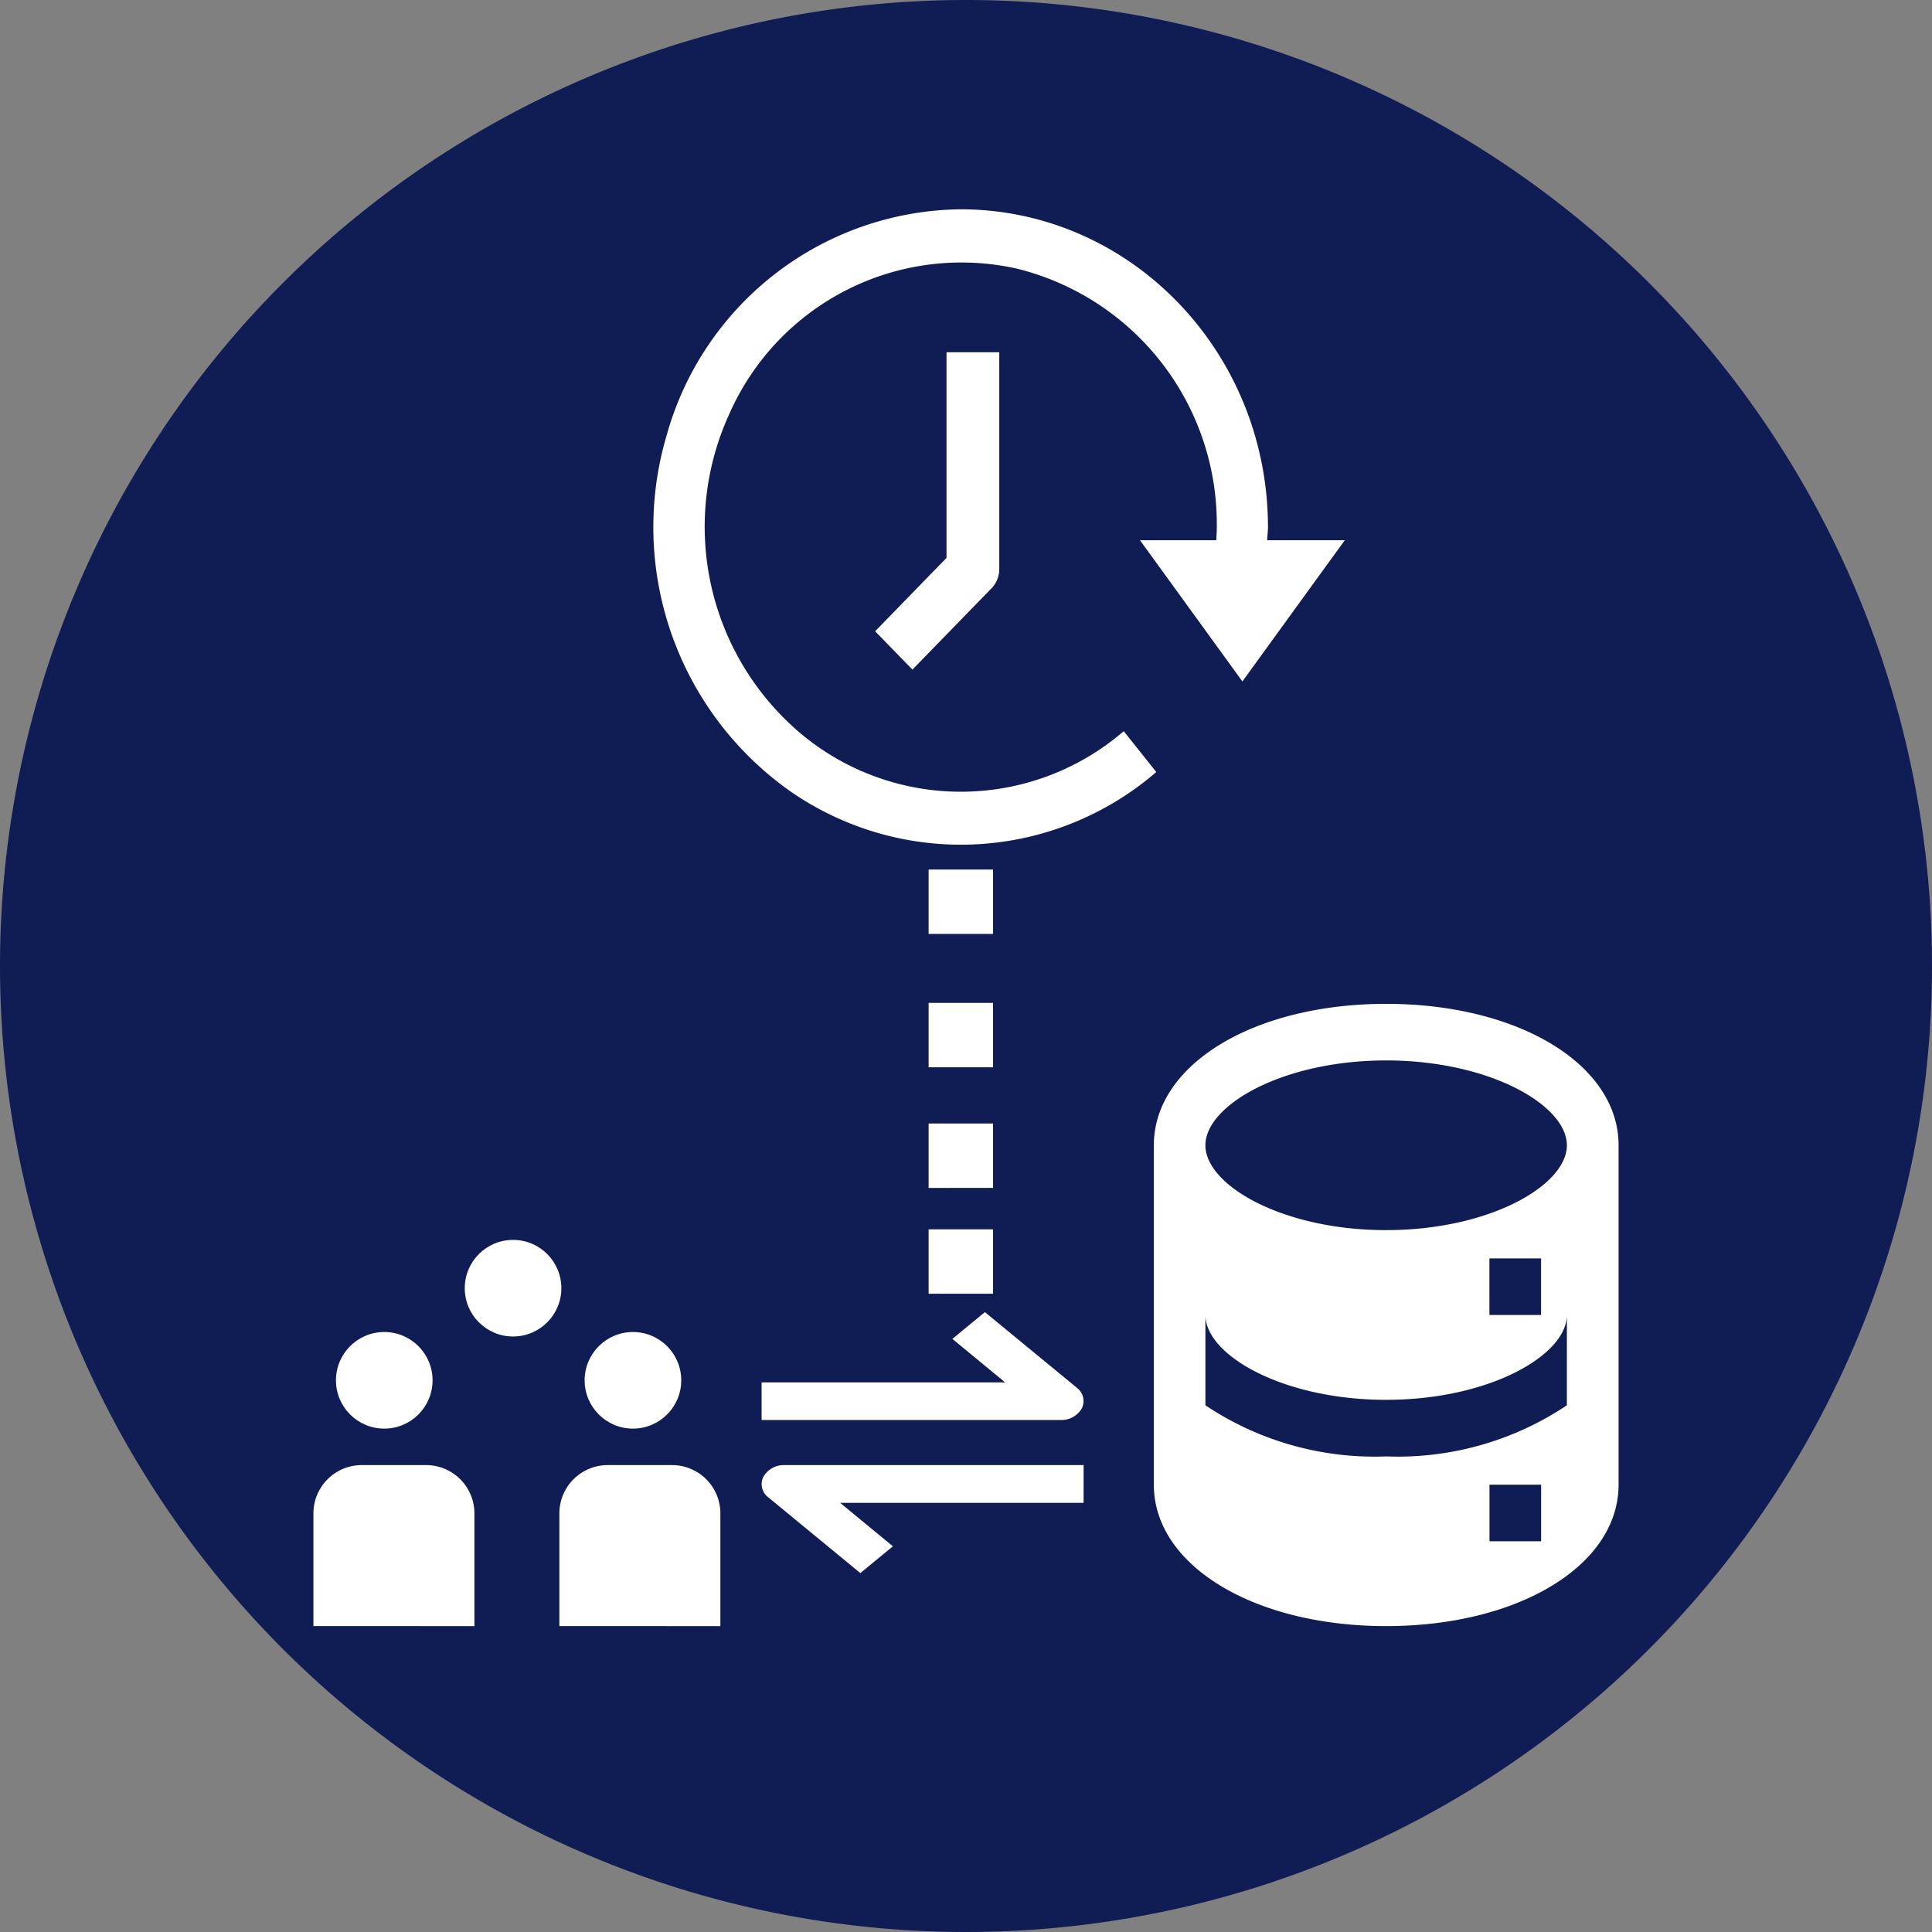 <svg xmlns="http://www.w3.org/2000/svg" width="120" height="120" viewBox="0 0 120 120">
  <rect x="0" y="0" width="120" height="120" fill="#808080" stroke="none"/>
  <g id="Group_2" data-name="Group 2" transform="translate(-900 -480)">
    <path id="_base" data-name=" base" d="M60,0A60,60,0,1,1,0,60,60,60,0,0,1,60,0Z" transform="translate(900 480)" fill="#101c54"/>
    <g id="customer" transform="translate(918.467 515.467)">
      <path id="Path_1" data-name="Path 1" d="M23,56a3,3,0,0,0-3-3H16a3,3,0,0,0-3,3v7H23Z" transform="translate(3.277 2.533)" fill="#fff"/>
      <circle id="Ellipse_1" data-name="Ellipse 1" cx="3" cy="3" r="3" transform="translate(17.846 47.267)" fill="#fff"/>
      <circle id="Ellipse_2" data-name="Ellipse 2" cx="3" cy="3" r="3" transform="translate(10.4 41.545)" fill="#fff"/>
      <path id="Path_2" data-name="Path 2" d="M11,56a3,3,0,0,0-3-3H4a3,3,0,0,0-3,3v7H11Z" transform="translate(0 2.533)" fill="#fff"/>
      <circle id="Ellipse_3" data-name="Ellipse 3" cx="3" cy="3" r="3" transform="translate(2.4 47.267)" fill="#fff"/>
      <path id="Path_3" data-name="Path 3" d="M27,52H45.572a1.459,1.459,0,0,0,1.319-.726A1.029,1.029,0,0,0,46.582,50l-5.714-4.7-2.02,1.663,3.276,2.7H27Z" transform="translate(1.838 0.731)" fill="#fff"/>
      <path id="Path_4" data-name="Path 4" d="M47,53H28.429a1.459,1.459,0,0,0-1.319.726,1.029,1.029,0,0,0,.309,1.281l5.714,4.7,2.02-1.663-3.276-2.7H47Z" transform="translate(1.838 2.533)" fill="#fff"/>
      <path id="Path_5" data-name="Path 5" d="M32,40h4v4H32Z" transform="translate(7.211 0.889)" fill="#fff"/>
      <path id="Path_9" data-name="Path 9" d="M33.727,18.772l-4.434,4.558,2.316,2.381,4.914-5.051a1.708,1.708,0,0,0,.48-1.19V6H33.727Z" transform="translate(6.596 -19.588)" fill="#fff"/>
      <path id="Path_10" data-name="Path 10" d="M40.081,1A19.171,19.171,0,0,0,21.814,15.024,20.079,20.079,0,0,0,29.506,37.16a18.577,18.577,0,0,0,22.716-1.208L50.2,33.415a15.49,15.49,0,0,1-19.876.3,16.809,16.809,0,0,1-4.623-20A15.754,15.754,0,0,1,43.556,4.684,16.333,16.333,0,0,1,55.98,20.733c0,.276-.018.549-.03.822H51.21l6.36,8.77,6.36-8.77H59.107c.013-.275.052-.544.052-.822C59.149,9.84,50.613,1.012,40.081,1Z" transform="translate(1.13 -23.467)" fill="#fff"/>
      <path id="Path_11" data-name="Path 11" d="M59.433,41C51.2,41,45,44.775,45,49.784V70.865c0,5.009,6.2,8.784,14.433,8.784s14.433-3.775,14.433-8.784V49.784C73.867,44.775,67.662,41,59.433,41Zm9.622,33.379H65.848V70.865h3.207Zm1.6-8.445a18.892,18.892,0,0,1-11.226,3.175,18.892,18.892,0,0,1-11.226-3.175V60.325c0,2.488,4.8,5.27,11.226,5.27s11.226-2.783,11.226-5.27Zm-4.811-5.609V56.811h3.207v3.514Zm-6.415-5.27c-6.424,0-11.226-2.783-11.226-5.27s4.8-5.27,11.226-5.27,11.226,2.783,11.226,5.27S65.858,55.054,59.433,55.054Z" transform="translate(8.2 -14.116)" fill="#fff"/>
      <path id="Path_12" data-name="Path 12" d="M32,40h4v4H32Z" transform="translate(7.211 -5.683)" fill="#fff"/>
      <path id="Path_13" data-name="Path 13" d="M32,40h4v4H32Z" transform="translate(7.211 -13.176)" fill="#fff"/>
      <path id="Path_14" data-name="Path 14" d="M32,40h4v4H32Z" transform="translate(7.211 -21.459)" fill="#fff"/>
    </g>
  </g>
</svg>

